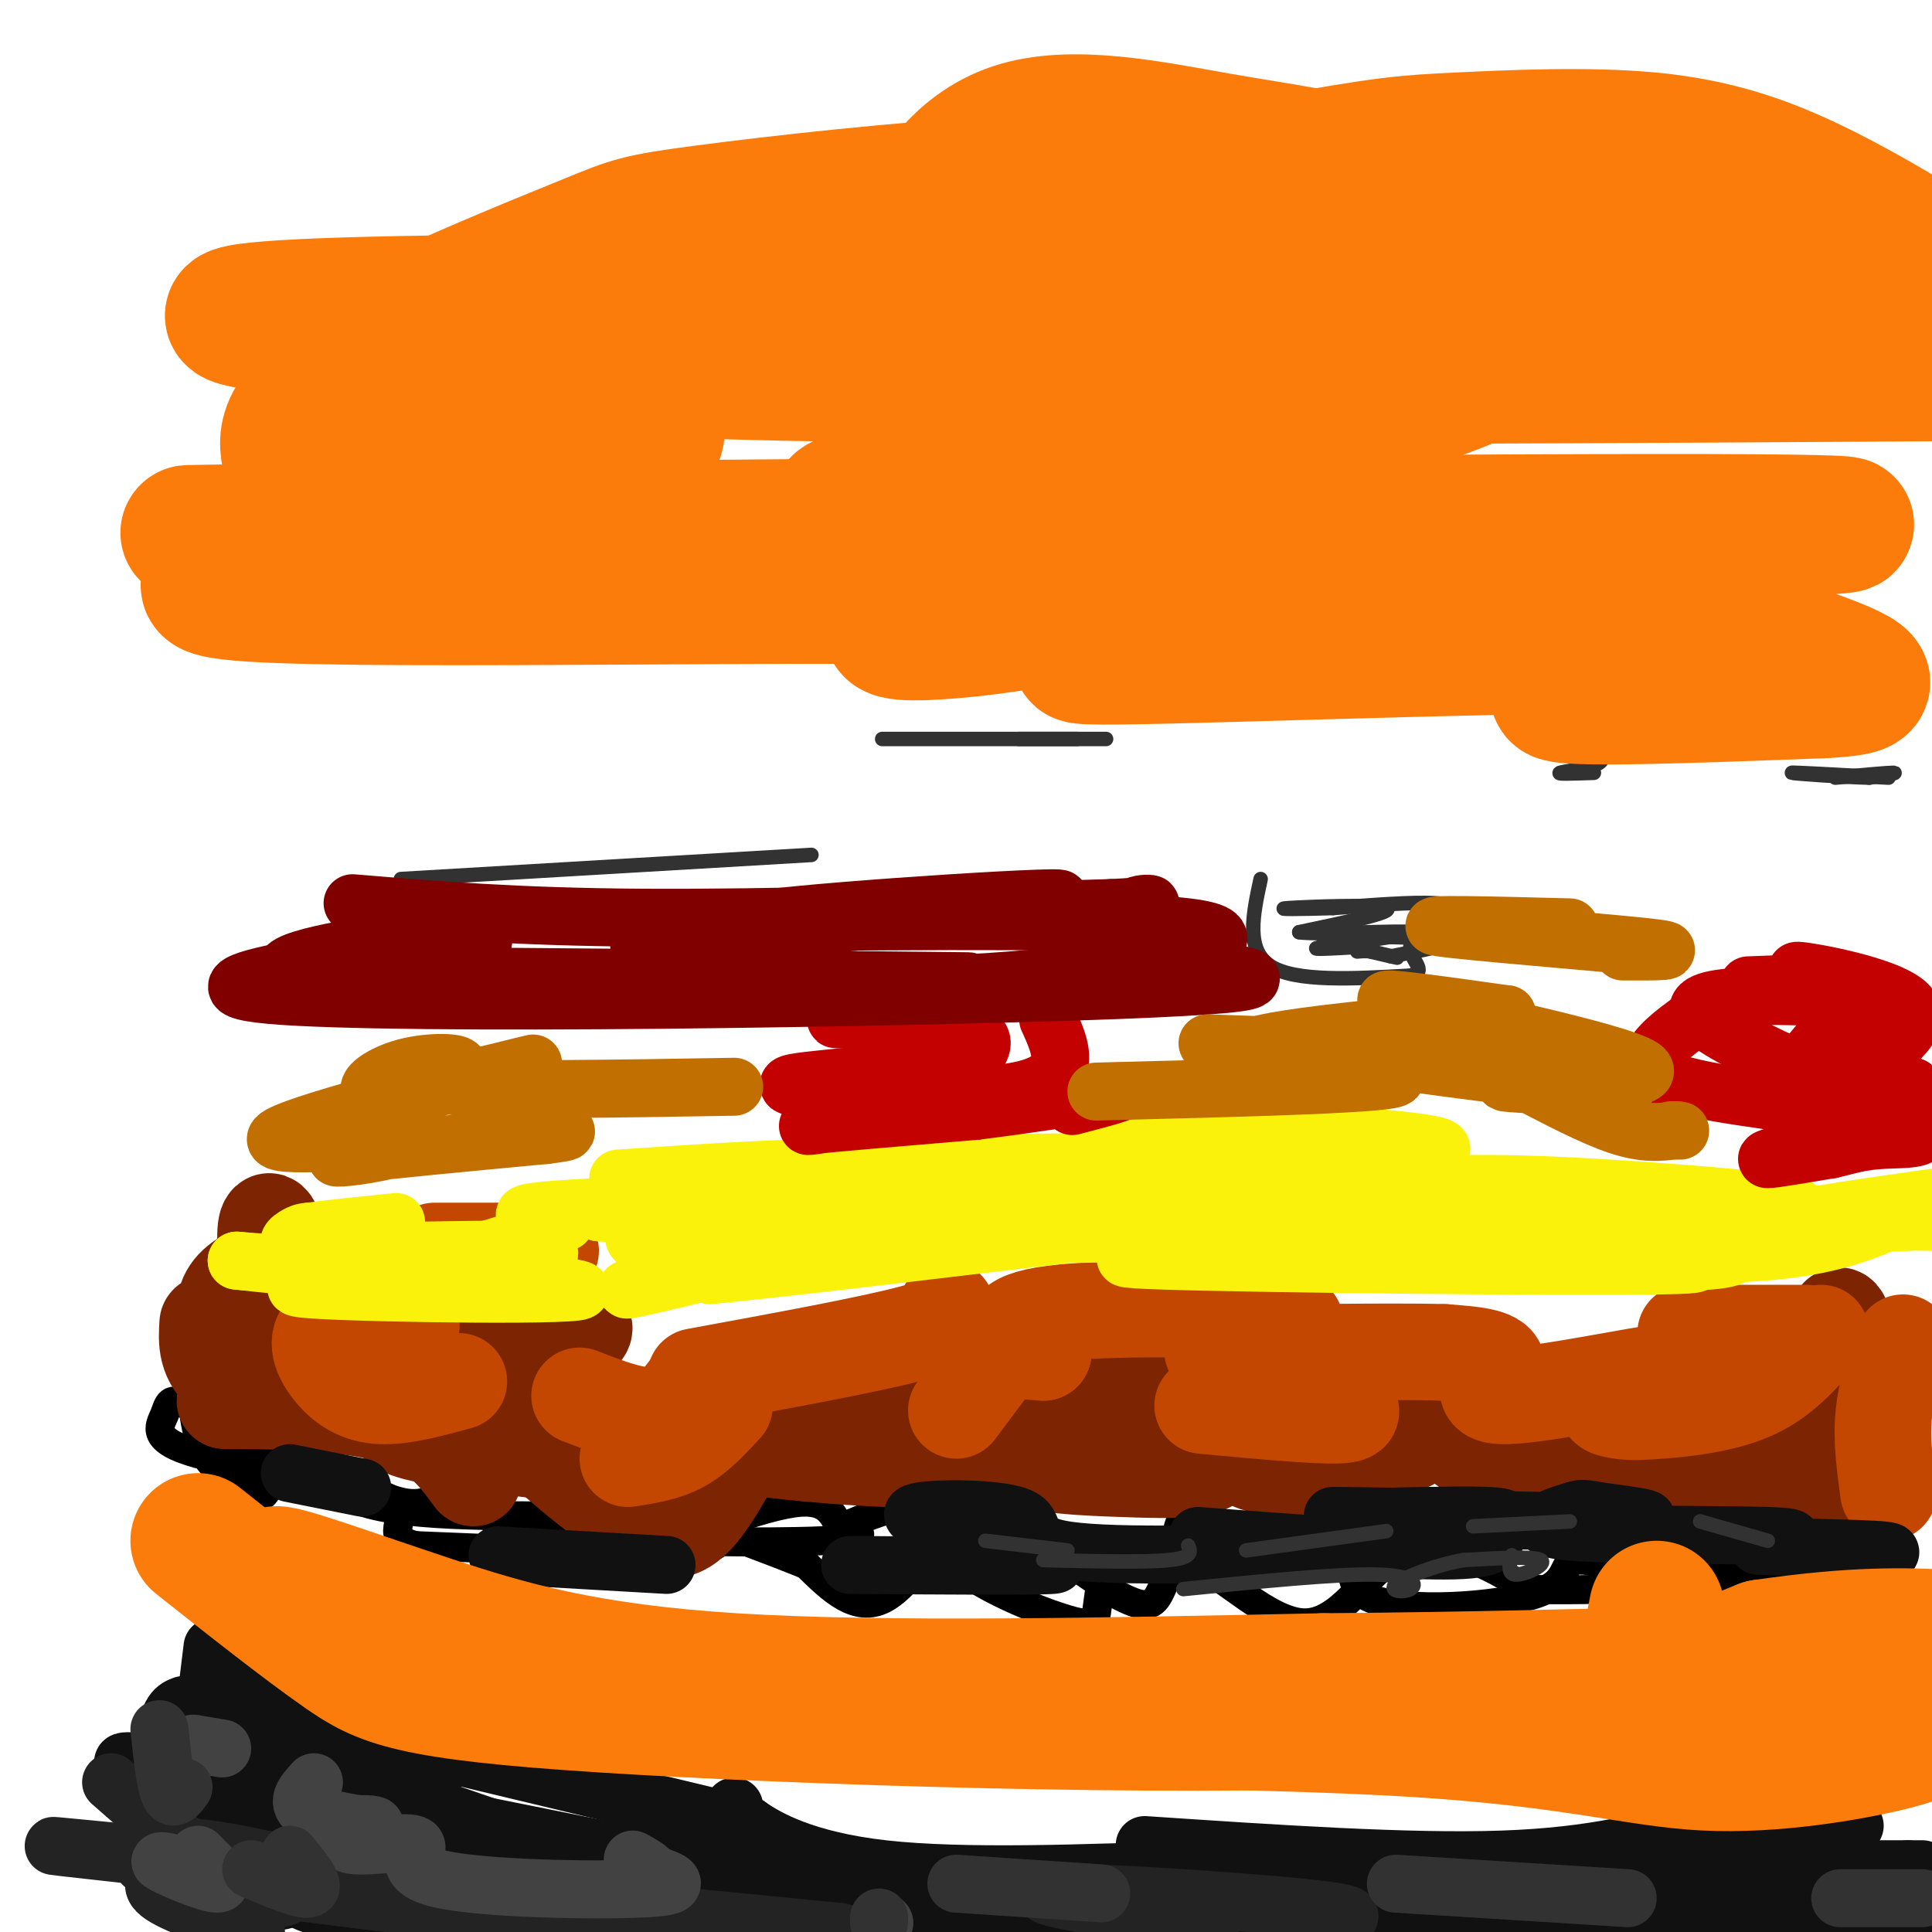 <svg viewBox='0 0 400 400' version='1.1' xmlns='http://www.w3.org/2000/svg' xmlns:xlink='http://www.w3.org/1999/xlink'><g fill='none' stroke='#000000' stroke-width='6' stroke-linecap='round' stroke-linejoin='round'><path d='M40,292c0.604,3.651 1.208,7.303 3,10c1.792,2.697 4.773,4.441 7,6c2.227,1.559 3.700,2.933 5,1c1.300,-1.933 2.427,-7.174 7,-7c4.573,0.174 12.592,5.764 18,8c5.408,2.236 8.204,1.118 11,0'/><path d='M91,310c3.102,-1.407 5.357,-4.923 7,-3c1.643,1.923 2.673,9.287 9,11c6.327,1.713 17.951,-2.225 24,-3c6.049,-0.775 6.525,1.612 7,4'/><path d='M138,319c7.281,-1.758 21.983,-8.154 29,-8c7.017,0.154 6.350,6.856 9,10c2.650,3.144 8.618,2.729 13,1c4.382,-1.729 7.180,-4.773 9,-7c1.820,-2.227 2.663,-3.636 8,-1c5.337,2.636 15.169,9.318 25,16'/><path d='M231,330c5.717,3.090 7.509,2.814 9,0c1.491,-2.814 2.681,-8.166 8,-6c5.319,2.166 14.766,11.849 22,12c7.234,0.151 12.255,-9.228 18,-13c5.745,-3.772 12.213,-1.935 17,0c4.787,1.935 7.894,3.967 11,6'/><path d='M316,329c12.592,0.606 38.571,-0.879 52,-1c13.429,-0.121 14.308,1.121 15,3c0.692,1.879 1.198,4.394 4,5c2.802,0.606 7.901,-0.697 13,-2'/><path d='M398,330c0.000,0.000 0.100,0.100 0.1,0.1'/><path d='M228,327c-0.379,2.555 -0.758,5.110 -1,7c-0.242,1.890 -0.347,3.114 -7,1c-6.653,-2.114 -19.856,-7.567 -24,-13c-4.144,-5.433 0.769,-10.847 0,-8c-0.769,2.847 -7.220,13.956 -13,17c-5.780,3.044 -10.890,-1.978 -16,-7'/><path d='M167,324c-7.226,-2.917 -17.292,-6.708 -19,-7c-1.708,-0.292 4.940,2.917 -4,4c-8.940,1.083 -33.470,0.042 -58,-1'/><path d='M86,320c-8.082,-1.983 0.713,-6.440 -6,-10c-6.713,-3.560 -28.933,-6.222 -39,-9c-10.067,-2.778 -7.979,-5.671 -7,-8c0.979,-2.329 0.851,-4.094 5,-2c4.149,2.094 12.574,8.047 21,14'/><path d='M60,305c3.694,0.896 2.428,-3.863 3,-3c0.572,0.863 2.982,7.347 16,10c13.018,2.653 36.644,1.474 43,2c6.356,0.526 -4.558,2.757 3,4c7.558,1.243 33.588,1.498 45,1c11.412,-0.498 8.206,-1.749 5,-3'/><path d='M175,316c3.669,-1.717 10.341,-4.510 14,-4c3.659,0.510 4.305,4.323 5,6c0.695,1.677 1.439,1.217 10,1c8.561,-0.217 24.940,-0.191 33,0c8.060,0.191 7.799,0.546 8,-1c0.201,-1.546 0.862,-4.993 0,-4c-0.862,0.993 -3.246,6.427 2,8c5.246,1.573 18.123,-0.713 31,-3'/><path d='M278,319c4.147,2.177 -0.985,9.119 6,12c6.985,2.881 26.089,1.700 34,-1c7.911,-2.700 4.630,-6.919 9,-7c4.370,-0.081 16.391,3.977 24,4c7.609,0.023 10.804,-3.988 14,-8'/><path d='M365,319c3.289,0.444 4.511,5.556 8,7c3.489,1.444 9.244,-0.778 15,-3'/></g>
<g fill='none' stroke='#7D2502' stroke-width='20' stroke-linecap='round' stroke-linejoin='round'><path d='M43,274c-0.235,3.758 -0.470,7.517 4,11c4.470,3.483 13.643,6.692 17,4c3.357,-2.692 0.896,-11.285 -1,-17c-1.896,-5.715 -3.226,-8.551 -6,-9c-2.774,-0.449 -6.991,1.488 -9,4c-2.009,2.512 -1.810,5.599 0,8c1.810,2.401 5.231,4.114 7,1c1.769,-3.114 1.884,-11.057 2,-19'/><path d='M57,257c-0.223,-4.321 -1.779,-5.624 -2,-2c-0.221,3.624 0.894,12.175 1,17c0.106,4.825 -0.796,5.923 8,7c8.796,1.077 27.292,2.132 40,1c12.708,-1.132 19.629,-4.452 16,-6c-3.629,-1.548 -17.809,-1.322 -24,0c-6.191,1.322 -4.394,3.742 -4,6c0.394,2.258 -0.615,4.354 2,5c2.615,0.646 8.856,-0.157 13,-1c4.144,-0.843 6.193,-1.727 2,-6c-4.193,-4.273 -14.626,-11.935 -21,-15c-6.374,-3.065 -8.687,-1.532 -11,0'/><path d='M77,263c-3.275,0.691 -5.964,2.419 -7,5c-1.036,2.581 -0.421,6.014 7,10c7.421,3.986 21.648,8.524 26,8c4.352,-0.524 -1.171,-6.111 -3,-6c-1.829,0.111 0.038,5.919 6,13c5.962,7.081 16.021,15.434 23,20c6.979,4.566 10.879,5.345 15,1c4.121,-4.345 8.463,-13.813 11,-17c2.537,-3.187 3.268,-0.094 4,3'/><path d='M159,300c8.990,1.222 29.464,2.775 39,2c9.536,-0.775 8.132,-3.880 8,-8c-0.132,-4.120 1.007,-9.254 0,-8c-1.007,1.254 -4.159,8.896 0,13c4.159,4.104 15.628,4.668 24,5c8.372,0.332 13.645,0.430 17,0c3.355,-0.430 4.791,-1.390 6,-5c1.209,-3.610 2.191,-9.871 2,-9c-0.191,0.871 -1.556,8.873 3,12c4.556,3.127 15.034,1.380 22,0c6.966,-1.380 10.419,-2.394 13,-4c2.581,-1.606 4.291,-3.803 6,-6'/><path d='M299,292c0.759,0.703 -0.343,5.461 7,9c7.343,3.539 23.131,5.860 34,8c10.869,2.140 16.821,4.099 19,1c2.179,-3.099 0.587,-11.258 2,-12c1.413,-0.742 5.832,5.931 10,8c4.168,2.069 8.084,-0.465 12,-3'/><path d='M383,303c1.828,-6.840 0.399,-22.441 -1,-28c-1.399,-5.559 -2.767,-1.078 1,3c3.767,4.078 12.668,7.752 -13,10c-25.668,2.248 -85.905,3.071 -108,3c-22.095,-0.071 -6.047,-1.035 10,-2'/><path d='M272,289c5.825,-1.476 15.386,-4.168 13,-6c-2.386,-1.832 -16.719,-2.806 -27,-1c-10.281,1.806 -16.511,6.390 -24,8c-7.489,1.610 -16.239,0.246 -21,-1c-4.761,-1.246 -5.534,-2.375 -2,-4c3.534,-1.625 11.375,-3.745 15,-5c3.625,-1.255 3.036,-1.644 -7,0c-10.036,1.644 -29.518,5.322 -49,9'/><path d='M170,289c-10.450,1.236 -12.076,-0.173 -14,0c-1.924,0.173 -4.148,1.928 0,3c4.148,1.072 14.666,1.461 17,1c2.334,-0.461 -3.515,-1.773 -10,0c-6.485,1.773 -13.604,6.630 -15,9c-1.396,2.370 2.932,2.254 -9,1c-11.932,-1.254 -40.123,-3.644 -51,-6c-10.877,-2.356 -4.438,-4.678 2,-7'/><path d='M90,290c-10.952,-1.036 -39.333,-0.125 -43,0c-3.667,0.125 17.381,-0.536 30,2c12.619,2.536 16.810,8.268 21,14'/></g>
<g fill='none' stroke='#C34701' stroke-width='20' stroke-linecap='round' stroke-linejoin='round'><path d='M377,276c-3.997,4.629 -7.995,9.257 -14,12c-6.005,2.743 -14.018,3.600 -19,4c-4.982,0.400 -6.933,0.343 -9,0c-2.067,-0.343 -4.250,-0.970 0,-3c4.250,-2.030 14.933,-5.462 10,-5c-4.933,0.462 -25.482,4.817 -33,5c-7.518,0.183 -2.005,-3.805 -2,-6c0.005,-2.195 -5.497,-2.598 -11,-3'/><path d='M299,280c-12.197,-0.357 -37.191,0.251 -45,0c-7.809,-0.251 1.565,-1.360 8,-3c6.435,-1.640 9.931,-3.811 0,-5c-9.931,-1.189 -33.289,-1.397 -44,0c-10.711,1.397 -8.775,4.399 -7,6c1.775,1.601 3.387,1.800 5,2'/><path d='M216,280c-2.179,-0.048 -10.125,-1.167 -14,-1c-3.875,0.167 -3.679,1.619 -3,3c0.679,1.381 1.839,2.690 3,4'/><path d='M249,291c11.667,1.083 23.333,2.167 28,2c4.667,-0.167 2.333,-1.583 0,-3'/><path d='M76,268c-2.356,0.726 -4.711,1.452 -5,3c-0.289,1.548 1.490,3.918 4,5c2.510,1.082 5.752,0.878 8,0c2.248,-0.878 3.503,-2.429 0,-3c-3.503,-0.571 -11.764,-0.163 -15,2c-3.236,2.163 -1.448,6.082 1,9c2.448,2.918 5.557,4.834 10,5c4.443,0.166 10.222,-1.417 16,-3'/><path d='M130,302c3.833,-0.583 7.667,-1.167 11,-3c3.333,-1.833 6.167,-4.917 9,-8'/><path d='M198,292c0.000,0.000 6.000,-8.000 6,-8'/><path d='M196,271c0.833,1.333 1.667,2.667 -7,5c-8.667,2.333 -26.833,5.667 -45,9'/><path d='M143,287c-2.083,2.833 -4.167,5.667 -8,6c-3.833,0.333 -9.417,-1.833 -15,-4'/><path d='M114,259c0.000,0.000 -24.000,0.000 -24,0'/><path d='M394,278c-1.750,4.917 -3.500,9.833 -4,15c-0.500,5.167 0.250,10.583 1,16'/><path d='M374,276c0.000,0.000 -25.000,0.000 -25,0'/></g>
<g fill='none' stroke='#111111' stroke-width='12' stroke-linecap='round' stroke-linejoin='round'><path d='M248,318c21.512,1.631 43.024,3.262 53,3c9.976,-0.262 8.417,-2.417 9,-4c0.583,-1.583 3.310,-2.595 0,-3c-3.310,-0.405 -12.655,-0.202 -22,0'/><path d='M288,314c-8.376,-0.089 -18.314,-0.311 -7,0c11.314,0.311 43.882,1.154 55,1c11.118,-0.154 0.786,-1.304 -4,-2c-4.786,-0.696 -4.025,-0.939 -7,0c-2.975,0.939 -9.686,3.061 -1,4c8.686,0.939 32.767,0.697 42,1c9.233,0.303 3.616,1.152 -2,2'/><path d='M364,320c5.905,0.440 21.667,0.542 26,1c4.333,0.458 -2.762,1.274 -5,2c-2.238,0.726 0.381,1.363 3,2'/><path d='M280,321c-24.482,0.738 -48.964,1.476 -59,0c-10.036,-1.476 -5.625,-5.167 -10,-7c-4.375,-1.833 -17.536,-1.810 -21,-1c-3.464,0.810 2.768,2.405 9,4'/><path d='M199,317c3.169,0.922 6.592,1.226 6,2c-0.592,0.774 -5.198,2.016 -1,3c4.198,0.984 17.199,1.710 14,2c-3.199,0.290 -22.600,0.145 -42,0'/><path d='M138,324c0.000,0.000 -35.000,-2.000 -35,-2'/><path d='M75,308c0.000,0.000 -15.000,-3.000 -15,-3'/><path d='M44,341c0.000,0.000 -6.000,49.000 -6,49'/><path d='M38,353c-1.578,0.578 -3.156,1.156 -4,8c-0.844,6.844 -0.956,19.956 0,26c0.956,6.044 2.978,5.022 5,4'/><path d='M39,371c2.533,8.133 5.067,16.267 9,20c3.933,3.733 9.267,3.067 12,2c2.733,-1.067 2.867,-2.533 3,-4'/><path d='M44,344c3.583,4.167 7.167,8.333 15,12c7.833,3.667 19.917,6.833 32,10'/><path d='M84,361c0.000,0.000 71.000,17.000 71,17'/><path d='M152,374c-0.378,0.689 -0.756,1.378 3,4c3.756,2.622 11.644,7.178 28,9c16.356,1.822 41.178,0.911 66,0'/><path d='M237,382c27.333,1.833 54.667,3.667 74,3c19.333,-0.667 30.667,-3.833 42,-7'/><path d='M384,378c-5.333,2.333 -10.667,4.667 -25,6c-14.333,1.333 -37.667,1.667 -61,2'/><path d='M348,387c0.000,0.000 50.000,0.000 50,0'/><path d='M395,387c0.000,0.000 -21.000,8.000 -21,8'/><path d='M399,395c0.000,0.000 -255.000,-1.000 -255,-1'/><path d='M144,394c-22.359,0.597 49.243,2.588 54,0c4.757,-2.588 -57.332,-9.756 -96,-13c-38.668,-3.244 -53.914,-2.563 -62,-3c-8.086,-0.438 -9.013,-1.994 -6,-4c3.013,-2.006 9.965,-4.463 11,-6c1.035,-1.537 -3.847,-2.153 11,1c14.847,3.153 49.424,10.077 84,17'/><path d='M140,386c-10.424,-1.231 -78.484,-12.808 -103,-18c-24.516,-5.192 -5.489,-4.000 16,1c21.489,5.000 45.439,13.808 67,18c21.561,4.192 40.732,3.769 29,2c-11.732,-1.769 -54.366,-4.885 -97,-8'/><path d='M52,381c6.667,1.833 71.833,10.417 137,19'/><path d='M183,399c-6.867,-3.356 -13.733,-6.711 -45,-8c-31.267,-1.289 -86.933,-0.511 -100,0c-13.067,0.511 16.467,0.756 46,1'/><path d='M84,392c1.144,-0.289 -18.996,-1.513 -22,0c-3.004,1.513 11.129,5.762 30,7c18.871,1.238 42.481,-0.534 54,-2c11.519,-1.466 10.947,-2.625 -6,-6c-16.947,-3.375 -50.271,-8.964 -68,-13c-17.729,-4.036 -19.865,-6.518 -22,-9'/><path d='M48,356c0.000,0.000 16.000,6.000 16,6'/><path d='M65,361c-3.250,0.833 -6.500,1.667 10,8c16.500,6.333 52.750,18.167 89,30'/></g>
<g fill='none' stroke='#232323' stroke-width='12' stroke-linecap='round' stroke-linejoin='round'><path d='M23,369c8.917,7.833 17.833,15.667 24,19c6.167,3.333 9.583,2.167 13,1'/><path d='M31,381c-2.102,2.218 -4.203,4.435 2,7c6.203,2.565 20.712,5.477 25,5c4.288,-0.477 -1.644,-4.344 -7,-6c-5.356,-1.656 -10.134,-1.100 -14,0c-3.866,1.100 -6.819,2.743 -4,5c2.819,2.257 11.409,5.129 20,8'/><path d='M88,395c0.000,0.000 -32.000,-4.000 -32,-4'/><path d='M53,391c49.889,3.978 99.778,7.956 88,6c-11.778,-1.956 -85.222,-9.844 -114,-13c-28.778,-3.156 -12.889,-1.578 3,0'/><path d='M30,384c1.311,-0.933 3.089,-3.267 20,0c16.911,3.267 48.956,12.133 81,21'/><path d='M123,395c0.000,0.000 51.000,5.000 51,5'/><path d='M239,398c8.327,0.750 16.655,1.500 8,0c-8.655,-1.500 -34.292,-5.250 -30,-6c4.292,-0.750 38.512,1.500 53,3c14.488,1.500 9.244,2.250 4,3'/></g>
<g fill='none' stroke='#424242' stroke-width='12' stroke-linecap='round' stroke-linejoin='round'><path d='M41,384c2.978,2.978 5.956,5.956 4,6c-1.956,0.044 -8.844,-2.844 -11,-4c-2.156,-1.156 0.422,-0.578 3,0'/><path d='M40,361c0.000,0.000 6.000,1.000 6,1'/><path d='M65,369c-1.984,2.160 -3.969,4.320 -1,6c2.969,1.680 10.891,2.880 13,3c2.109,0.120 -1.596,-0.841 -4,0c-2.404,0.841 -3.506,3.485 0,4c3.506,0.515 11.620,-1.099 13,0c1.380,1.099 -3.975,4.911 5,7c8.975,2.089 32.278,2.454 42,2c9.722,-0.454 5.861,-1.727 2,-3'/><path d='M135,388c-0.333,-1.000 -2.167,-2.000 -4,-3'/><path d='M183,398c0.000,0.000 0.100,0.100 0.1,0.1'/></g>
<g fill='none' stroke='#323232' stroke-width='12' stroke-linecap='round' stroke-linejoin='round'><path d='M52,387c5.333,2.250 10.667,4.500 12,4c1.333,-0.500 -1.333,-3.750 -4,-7'/><path d='M38,370c-1.083,1.500 -2.167,3.000 -3,1c-0.833,-2.000 -1.417,-7.500 -2,-13'/><path d='M182,398c0.000,0.000 0.000,-1.000 0,-1'/><path d='M198,390c0.000,0.000 30.000,2.000 30,2'/><path d='M289,390c0.000,0.000 48.000,3.000 48,3'/><path d='M381,393c0.000,0.000 17.000,0.000 17,0'/></g>
<g fill='none' stroke='#323232' stroke-width='3' stroke-linecap='round' stroke-linejoin='round'><path d='M313,322c-0.489,2.022 -0.978,4.044 1,4c1.978,-0.044 6.422,-2.156 5,-3c-1.422,-0.844 -8.711,-0.422 -16,0'/><path d='M303,323c-5.812,1.014 -12.341,3.550 -14,5c-1.659,1.450 1.553,1.813 3,1c1.447,-0.813 1.128,-2.804 -7,-3c-8.128,-0.196 -24.064,1.402 -40,3'/><path d='M204,319c0.000,0.000 17.000,2.000 17,2'/><path d='M216,323c10.500,0.250 21.000,0.500 26,0c5.000,-0.500 4.500,-1.750 4,-3'/><path d='M258,321c0.000,0.000 29.000,-4.000 29,-4'/><path d='M305,316c0.000,0.000 20.000,-1.000 20,-1'/><path d='M352,315c0.000,0.000 14.000,4.000 14,4'/><path d='M261,182c-1.583,7.333 -3.167,14.667 2,18c5.167,3.333 17.083,2.667 29,2'/><path d='M292,202c4.021,-0.737 -0.427,-3.579 0,-6c0.427,-2.421 5.730,-4.421 8,-6c2.270,-1.579 1.506,-2.737 -3,-3c-4.506,-0.263 -12.753,0.368 -21,1'/><path d='M276,188c-6.690,0.214 -12.917,0.250 -9,0c3.917,-0.250 17.976,-0.786 20,0c2.024,0.786 -7.988,2.893 -18,5'/><path d='M269,193c3.583,0.595 21.542,-0.417 23,0c1.458,0.417 -13.583,2.262 -18,3c-4.417,0.738 1.792,0.369 8,0'/><path d='M288,198c6.000,-1.167 12.000,-2.333 12,-3c0.000,-0.667 -6.000,-0.833 -12,-1'/><path d='M288,194c-5.905,-0.405 -14.667,-0.917 -14,0c0.667,0.917 10.762,3.262 14,4c3.238,0.738 -0.381,-0.131 -4,-1'/><path d='M284,197c-1.167,-0.167 -2.083,-0.083 -3,0'/><path d='M380,161c5.417,-0.500 10.833,-1.000 12,-1c1.167,0.000 -1.917,0.500 -5,1'/><path d='M387,161c-5.222,-0.111 -15.778,-0.889 -16,-1c-0.222,-0.111 9.889,0.444 20,1'/><path d='M285,133c0.000,0.000 -12.000,0.000 -12,0'/><path d='M229,153c-21.500,0.000 -43.000,0.000 -46,0c-3.000,0.000 12.500,0.000 28,0'/><path d='M211,153c6.667,0.000 9.333,0.000 12,0'/><path d='M329,154c1.889,1.467 3.778,2.933 2,4c-1.778,1.067 -7.222,1.733 -8,2c-0.778,0.267 3.111,0.133 7,0'/><path d='M298,135c0.000,0.000 -25.000,2.000 -25,2'/><path d='M156,130c0.000,0.000 -24.000,2.000 -24,2'/><path d='M83,182c0.000,0.000 85.000,-5.000 85,-5'/></g>
<g fill='none' stroke='#FBF20B' stroke-width='12' stroke-linecap='round' stroke-linejoin='round'><path d='M128,244c20.161,-1.345 40.321,-2.690 49,-2c8.679,0.690 5.875,3.417 -6,8c-11.875,4.583 -32.821,11.024 -36,13c-3.179,1.976 11.411,-0.512 26,-3'/><path d='M161,260c7.098,-1.287 11.844,-3.005 3,-1c-8.844,2.005 -31.278,7.733 -34,8c-2.722,0.267 14.267,-4.928 23,-8c8.733,-3.072 9.209,-4.021 3,-5c-6.209,-0.979 -19.105,-1.990 -32,-3'/><path d='M124,251c4.712,-0.069 32.494,1.260 36,2c3.506,0.740 -17.262,0.892 -25,2c-7.738,1.108 -2.445,3.173 8,4c10.445,0.827 26.043,0.415 28,0c1.957,-0.415 -9.727,-0.833 -16,0c-6.273,0.833 -7.137,2.916 -8,5'/><path d='M147,264c22.797,-2.134 83.791,-9.970 106,-12c22.209,-2.030 5.633,1.744 -16,3c-21.633,1.256 -48.324,-0.008 -62,-1c-13.676,-0.992 -14.336,-1.712 5,-3c19.336,-1.288 58.668,-3.144 98,-5'/><path d='M278,246c23.362,-1.083 32.767,-1.290 54,0c21.233,1.290 54.293,4.078 34,5c-20.293,0.922 -93.941,-0.022 -97,0c-3.059,0.022 64.470,1.011 132,2'/><path d='M395,253c-12.917,0.417 -25.833,0.833 -25,0c0.833,-0.833 15.417,-2.917 30,-5'/><path d='M395,251c-7.077,3.333 -14.153,6.667 -28,8c-13.847,1.333 -34.464,0.667 -32,1c2.464,0.333 28.010,1.667 9,2c-19.010,0.333 -82.574,-0.333 -103,-1c-20.426,-0.667 2.287,-1.333 25,-2'/><path d='M266,259c24.524,0.631 73.333,3.208 88,2c14.667,-1.208 -4.810,-6.202 -31,-9c-26.190,-2.798 -59.095,-3.399 -92,-4'/><path d='M231,248c-38.311,-0.311 -88.089,0.911 -109,2c-20.911,1.089 -12.956,2.044 -5,3'/><path d='M117,253c-6.022,2.511 -18.578,7.289 -31,9c-12.422,1.711 -24.711,0.356 -37,-1'/><path d='M49,261c13.964,1.167 67.375,4.583 71,6c3.625,1.417 -42.536,0.833 -55,0c-12.464,-0.833 8.768,-1.917 30,-3'/><path d='M95,264c10.960,-1.641 23.360,-4.244 17,-5c-6.360,-0.756 -31.482,0.335 -43,0c-11.518,-0.335 -9.434,-2.096 -8,-3c1.434,-0.904 2.217,-0.952 3,-1'/><path d='M64,255c3.500,-0.500 10.750,-1.250 18,-2'/><path d='M230,238c-0.321,-1.161 -0.643,-2.321 7,-3c7.643,-0.679 23.250,-0.875 39,0c15.750,0.875 31.643,2.821 16,4c-15.643,1.179 -62.821,1.589 -110,2'/><path d='M182,241c-14.167,0.500 5.417,0.750 25,1'/></g>
<g fill='none' stroke='#C30101' stroke-width='12' stroke-linecap='round' stroke-linejoin='round'><path d='M355,208c-8.536,5.732 -17.072,11.464 -11,15c6.072,3.536 26.751,4.876 34,7c7.249,2.124 1.067,5.033 -4,7c-5.067,1.967 -9.019,2.990 -8,3c1.019,0.010 7.010,-0.995 13,-2'/><path d='M379,238c3.545,-0.785 5.909,-1.746 11,-2c5.091,-0.254 12.909,0.201 3,-5c-9.909,-5.201 -37.545,-16.057 -41,-21c-3.455,-4.943 17.273,-3.971 38,-3'/><path d='M390,207c0.252,-2.053 -18.118,-5.684 -18,-6c0.118,-0.316 18.724,2.684 23,7c4.276,4.316 -5.778,9.947 -8,13c-2.222,3.053 3.389,3.526 9,4'/><path d='M396,225c-4.528,1.930 -20.348,4.754 -24,2c-3.652,-2.754 4.863,-11.088 9,-16c4.137,-4.912 3.896,-6.404 0,-7c-3.896,-0.596 -11.448,-0.298 -19,0'/><path d='M217,211c2.911,6.393 5.821,12.786 -7,15c-12.821,2.214 -41.375,0.250 -46,-1c-4.625,-1.250 14.679,-1.786 25,-4c10.321,-2.214 11.661,-6.107 13,-10'/><path d='M202,211c-6.512,-1.505 -29.292,-0.268 -29,0c0.292,0.268 23.656,-0.433 29,3c5.344,3.433 -7.330,11.001 -18,15c-10.670,3.999 -19.334,4.428 -16,4c3.334,-0.428 18.667,-1.714 34,-3'/><path d='M202,230c12.133,-1.489 25.467,-3.711 29,-4c3.533,-0.289 -2.733,1.356 -9,3'/></g>
<g fill='none' stroke='#800000' stroke-width='12' stroke-linecap='round' stroke-linejoin='round'><path d='M73,187c16.917,1.417 33.833,2.833 60,3c26.167,0.167 61.583,-0.917 97,-2'/><path d='M230,188c15.169,-0.740 4.592,-1.590 5,0c0.408,1.590 11.802,5.620 7,9c-4.802,3.380 -25.801,6.108 -51,7c-25.199,0.892 -54.600,-0.054 -84,-1'/><path d='M107,203c-28.036,-0.440 -56.125,-1.042 -36,-1c20.125,0.042 88.464,0.726 115,1c26.536,0.274 11.268,0.137 -4,0'/><path d='M182,203c-25.667,0.405 -87.833,1.417 -111,0c-23.167,-1.417 -7.333,-5.262 4,-7c11.333,-1.738 18.167,-1.369 25,-1'/><path d='M100,195c-16.381,2.333 -69.833,8.667 -44,11c25.833,2.333 130.952,0.667 175,-1c44.048,-1.667 27.024,-3.333 10,-5'/><path d='M241,200c6.756,-2.511 18.644,-6.289 5,-8c-13.644,-1.711 -52.822,-1.356 -92,-1'/><path d='M154,191c3.911,-1.667 59.689,-5.333 65,-5c5.311,0.333 -39.844,4.667 -85,9'/><path d='M134,195c-8.000,2.333 14.500,3.667 37,5'/></g>
<g fill='none' stroke='#C26F01' stroke-width='12' stroke-linecap='round' stroke-linejoin='round'><path d='M250,216c19.195,0.684 38.389,1.368 50,2c11.611,0.632 15.638,1.211 8,1c-7.638,-0.211 -26.941,-1.211 -22,0c4.941,1.211 34.126,4.632 45,6c10.874,1.368 3.437,0.684 -4,0'/><path d='M327,225c-6.293,-0.258 -20.027,-0.904 -14,-1c6.027,-0.096 31.815,0.359 27,-3c-4.815,-3.359 -40.233,-10.531 -50,-13c-9.767,-2.469 6.116,-0.234 22,2'/><path d='M312,210c-11.107,1.571 -49.875,4.500 -53,7c-3.125,2.500 29.393,4.571 30,6c0.607,1.429 -30.696,2.214 -62,3'/><path d='M152,225c-24.341,0.410 -48.683,0.820 -57,0c-8.317,-0.820 -0.611,-2.869 0,-4c0.611,-1.131 -5.874,-1.343 -11,0c-5.126,1.343 -8.893,4.241 -7,5c1.893,0.759 9.447,-0.620 17,-2'/><path d='M94,224c8.952,-1.834 22.832,-5.420 13,-3c-9.832,2.420 -43.375,10.847 -49,14c-5.625,3.153 16.667,1.031 24,1c7.333,-0.031 -0.295,2.030 -6,3c-5.705,0.970 -9.487,0.849 -3,0c6.487,-0.849 23.244,-2.424 40,-4'/><path d='M113,235c6.833,-0.833 3.917,-0.917 1,-1'/><path d='M314,223c7.750,4.083 15.500,8.167 21,10c5.500,1.833 8.750,1.417 12,1'/><path d='M347,234c1.833,0.167 0.417,0.083 -1,0'/><path d='M325,192c-16.156,-0.422 -32.311,-0.844 -27,0c5.311,0.844 32.089,2.956 42,4c9.911,1.044 2.956,1.022 -4,1'/></g>
<g fill='none' stroke='#FB7B0B' stroke-width='28' stroke-linecap='round' stroke-linejoin='round'><path d='M57,118c0.518,3.321 1.036,6.643 7,-2c5.964,-8.643 17.375,-29.250 32,-41c14.625,-11.750 32.464,-14.643 61,-20c28.536,-5.357 67.768,-13.179 107,-21'/><path d='M264,34c23.159,-4.285 27.558,-4.499 38,-5c10.442,-0.501 26.927,-1.289 40,0c13.073,1.289 22.735,4.654 32,9c9.265,4.346 18.132,9.673 27,15'/><path d='M389,63c-34.351,-9.766 -68.702,-19.532 -91,-25c-22.298,-5.468 -32.543,-6.637 -46,-9c-13.457,-2.363 -30.125,-5.921 -42,-2c-11.875,3.921 -18.956,15.319 -19,22c-0.044,6.681 6.950,8.645 -19,13c-25.950,4.355 -84.843,11.101 -43,14c41.843,2.899 184.421,1.949 327,1'/><path d='M387,76c-101.294,1.490 -202.589,2.980 -219,0c-16.411,-2.980 52.061,-10.429 118,-13c65.939,-2.571 129.346,-0.263 76,0c-53.346,0.263 -223.443,-1.518 -285,0c-61.557,1.518 -14.572,6.335 47,8c61.572,1.665 137.731,0.179 170,0c32.269,-0.179 20.648,0.949 16,2c-4.648,1.051 -2.324,2.026 0,3'/><path d='M310,76c-7.201,3.627 -25.202,11.194 -61,17c-35.798,5.806 -89.393,9.851 -72,13c17.393,3.149 105.776,5.401 113,7c7.224,1.599 -66.709,2.546 -97,4c-30.291,1.454 -16.940,3.415 -1,6c15.940,2.585 34.470,5.792 53,9'/><path d='M245,132c12.768,1.366 18.189,0.280 6,1c-12.189,0.720 -41.989,3.244 -19,3c22.989,-0.244 98.766,-3.258 117,-2c18.234,1.258 -21.076,6.788 -26,9c-4.924,2.212 24.538,1.106 54,0'/><path d='M377,143c11.269,-0.529 12.443,-1.850 -2,-7c-14.443,-5.150 -44.502,-14.129 -56,-19c-11.498,-4.871 -4.435,-5.634 3,-6c7.435,-0.366 15.240,-0.335 35,-1c19.760,-0.665 51.474,-2.025 -14,-2c-65.474,0.025 -228.135,1.436 -282,2c-53.865,0.564 1.068,0.282 56,0'/><path d='M117,110c43.214,0.389 123.248,1.362 144,3c20.752,1.638 -17.779,3.942 -44,8c-26.221,4.058 -40.131,9.871 -28,10c12.131,0.129 50.305,-5.427 20,-7c-30.305,-1.573 -129.087,0.836 -157,-1c-27.913,-1.836 15.044,-7.918 58,-14'/><path d='M110,109c9.939,-2.127 5.788,-0.444 10,-4c4.212,-3.556 16.789,-12.349 16,-16c-0.789,-3.651 -14.943,-2.158 -24,0c-9.057,2.158 -13.018,4.982 -17,8c-3.982,3.018 -7.985,6.232 -10,9c-2.015,2.768 -2.043,5.091 -2,7c0.043,1.909 0.155,3.402 3,4c2.845,0.598 8.422,0.299 14,0'/><path d='M41,319c10.929,8.655 21.857,17.310 30,23c8.143,5.690 13.500,8.417 54,11c40.500,2.583 116.143,5.024 162,3c45.857,-2.024 61.929,-8.512 78,-15'/><path d='M365,341c19.500,-2.833 29.250,-2.417 39,-2'/><path d='M399,357c-0.043,1.040 -0.086,2.080 -8,4c-7.914,1.920 -23.699,4.721 -38,4c-14.301,-0.721 -27.120,-4.963 -61,-7c-33.880,-2.037 -88.823,-1.868 -123,-4c-34.177,-2.132 -47.589,-6.566 -61,-11'/><path d='M108,343c-13.167,-1.708 -15.583,-0.477 -25,-4c-9.417,-3.523 -25.833,-11.800 -26,-13c-0.167,-1.200 15.917,4.677 32,10c16.083,5.323 32.167,10.092 63,12c30.833,1.908 76.417,0.954 122,0'/><path d='M274,348c31.774,-0.250 50.208,-0.875 59,-1c8.792,-0.125 7.940,0.250 8,-2c0.060,-2.250 1.030,-7.125 2,-12'/><path d='M60,95c-0.486,-2.357 -0.973,-4.714 1,-8c1.973,-3.286 6.404,-7.502 10,-11c3.596,-3.498 6.356,-6.277 16,-11c9.644,-4.723 26.173,-11.390 35,-15c8.827,-3.610 9.954,-4.164 24,-6c14.046,-1.836 41.013,-4.953 63,-6c21.987,-1.047 38.993,-0.023 56,1'/><path d='M265,39c21.423,4.074 46.981,13.760 61,18c14.019,4.240 16.500,3.033 18,2c1.500,-1.033 2.019,-1.894 2,-4c-0.019,-2.106 -0.577,-5.459 -18,-9c-17.423,-3.541 -51.712,-7.271 -86,-11'/></g>
</svg>